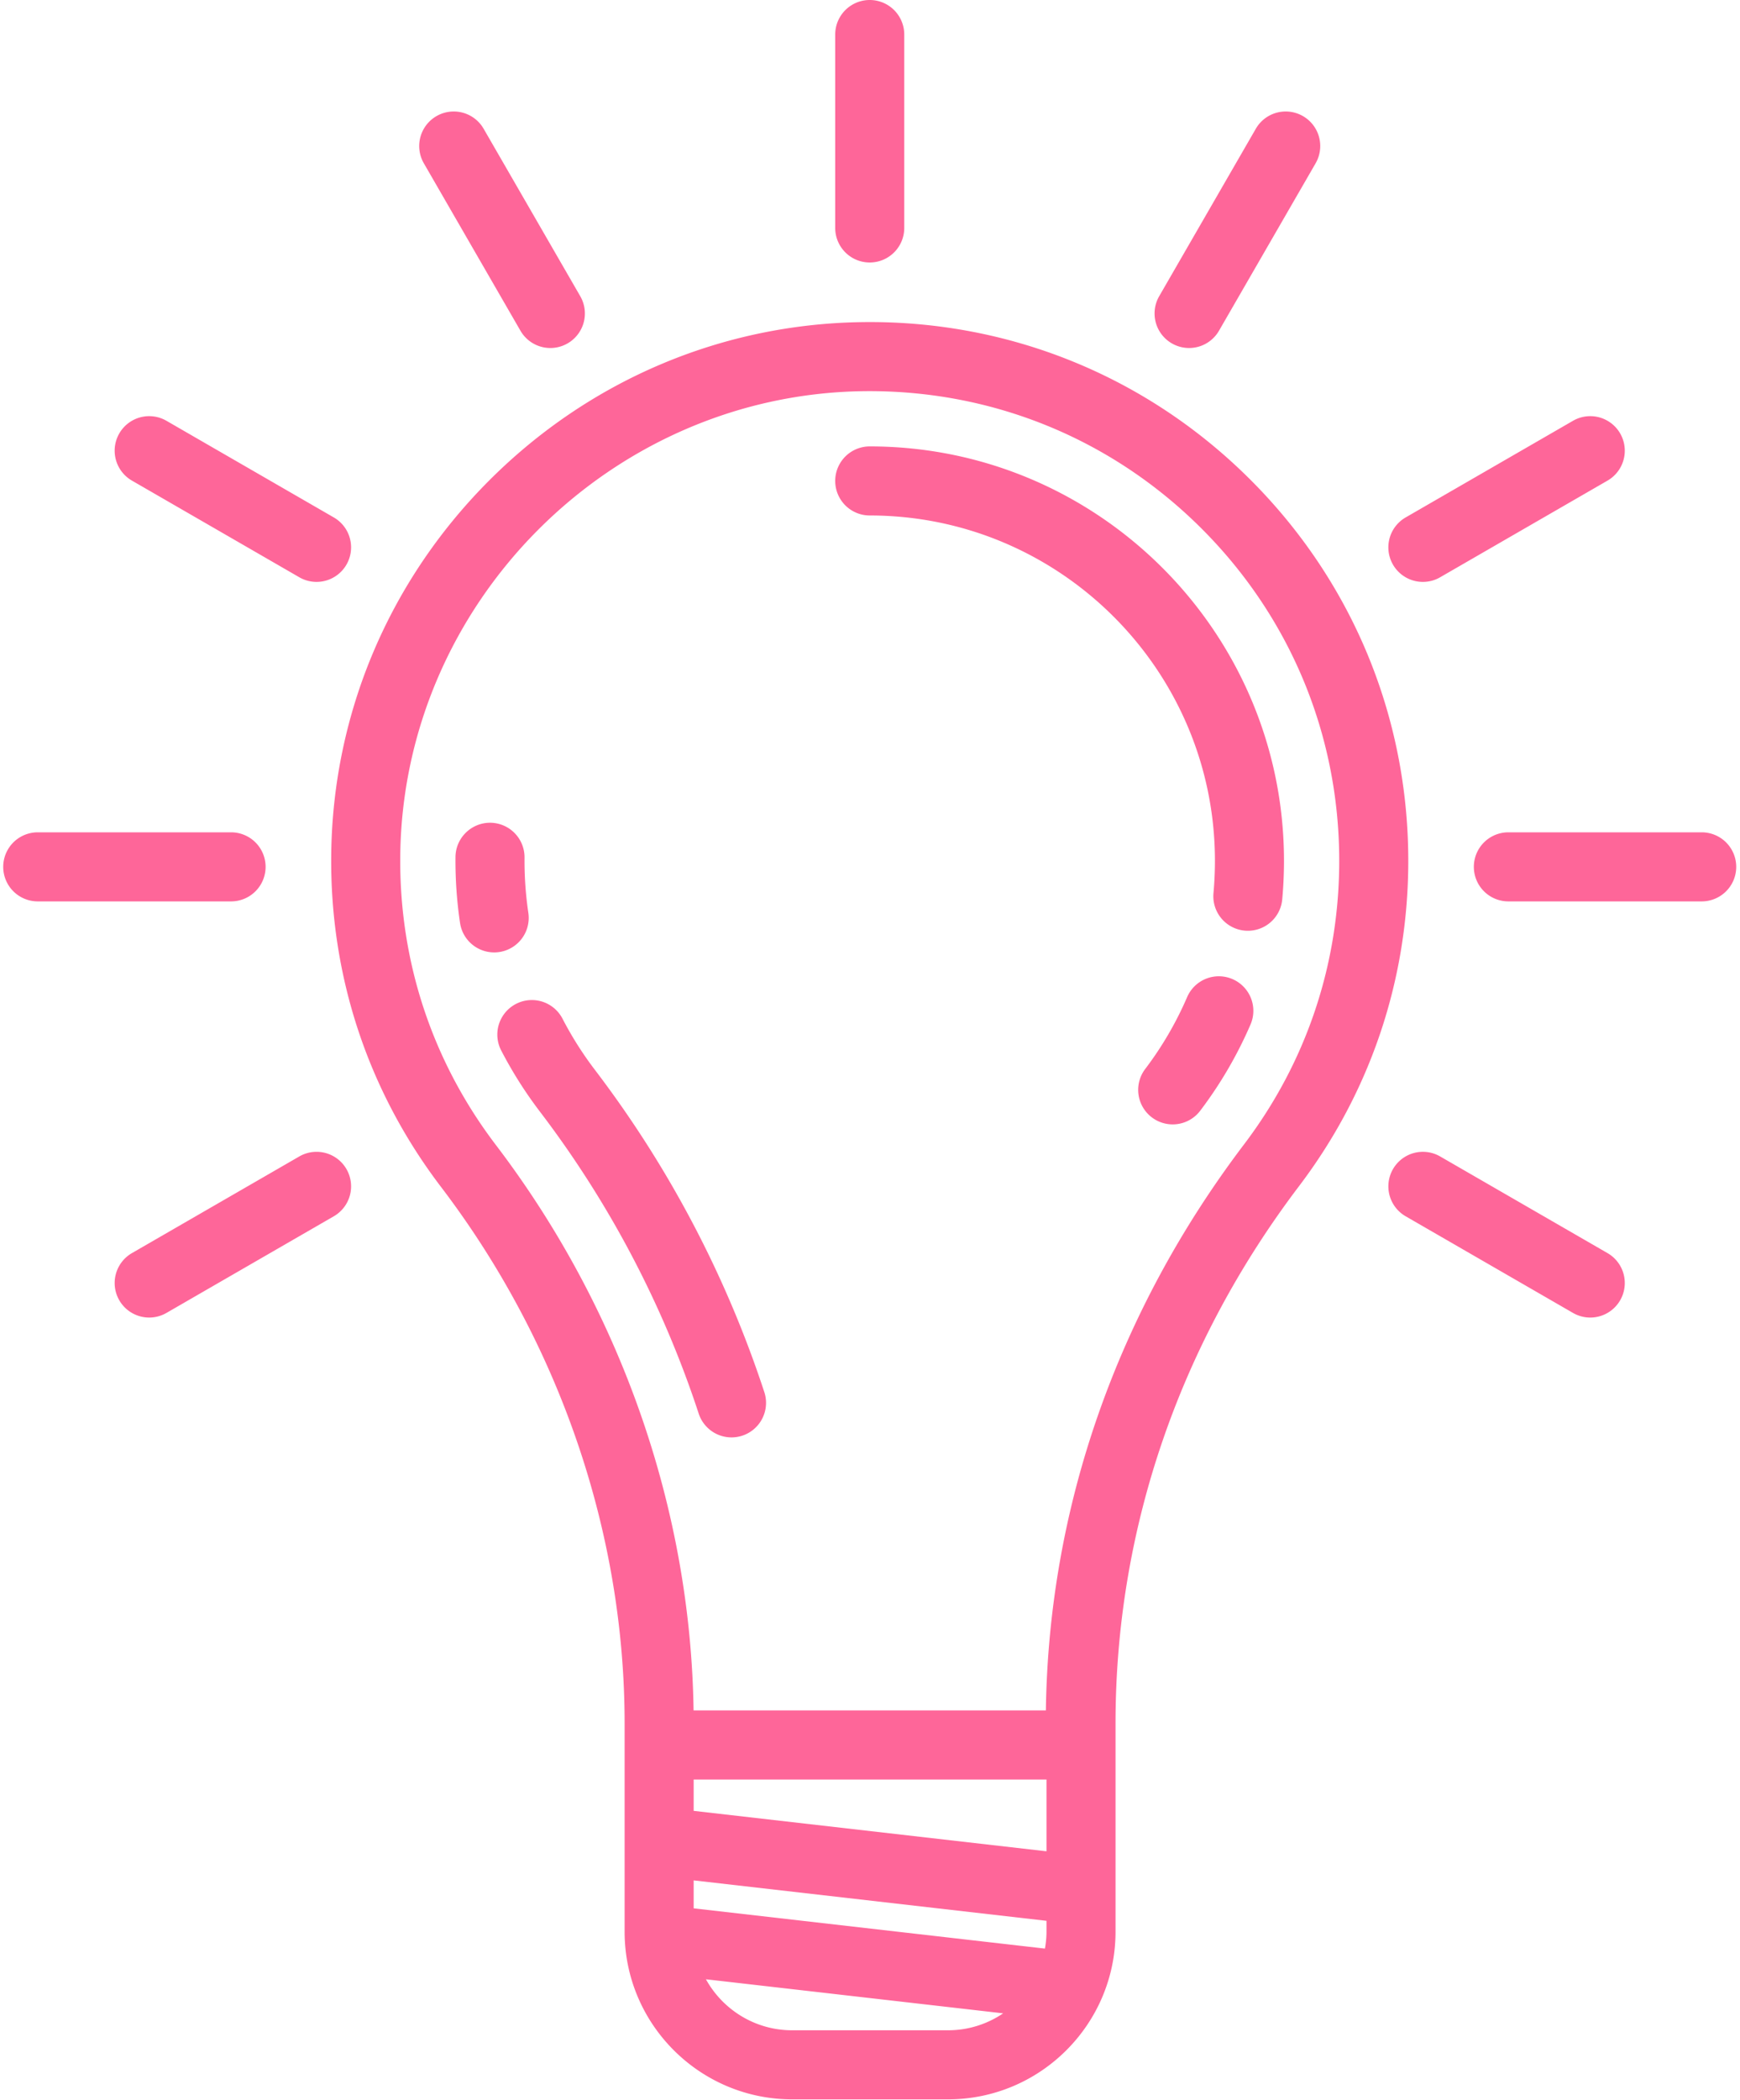 <svg width="378" height="456" viewBox="0 0 378 456" xmlns="http://www.w3.org/2000/svg"><g fill="#FE6699" fill-rule="nonzero"><path d="M282.218 257.555c15.516-20.46 23.717-44.881 23.717-70.624 0-31.563-12.379-61.151-34.857-83.314-22.474-22.158-52.261-34.124-83.828-33.668-30.591.433-59.412 12.708-81.154 34.564-21.741 21.855-33.867 50.741-34.145 81.335-.238 26.228 8.011 51.088 23.855 71.894 25.721 33.776 39.887 75.149 39.887 116.498v45.244c0 20.069 16.327 36.396 36.396 36.396h33.854c20.069 0 36.396-16.328 36.396-36.396v-45.241c.001-41.806 13.691-82.157 39.879-116.688zm-174.478-8.9c-13.808-18.132-20.997-39.803-20.79-62.67.499-54.935 45.588-100.26 100.512-101.037 27.553-.37 53.493 10.035 73.084 29.352 19.597 19.321 30.389 45.116 30.389 72.632 0 22.442-7.147 43.729-20.669 61.56-27.593 36.385-42.45 78.833-43.058 122.93h-76.536c-.627-43.669-15.817-87.161-42.932-122.767zm42.953 165.746v-6.072l76.647 8.781v2.374c0 1.25-.13 2.468-.336 3.659l-76.311-8.742zm0-21.17v-6.809h76.647v15.59l-76.647-8.781zm21.396 47.65c-8.057 0-15.082-4.48-18.731-11.077l64.567 7.397a21.27 21.27 0 0 1-11.981 3.679h-33.855v.001z"/><path d="M114.776 198.213a76.76 76.76 0 0 1-.827-11.983 7.5 7.5 0 0 0-7.431-7.568c-4.114-.036-7.53 3.289-7.568 7.431a91.79 91.79 0 0 0 .99 14.333 7.501 7.501 0 0 0 8.525 6.312 7.501 7.501 0 0 0 6.311-8.525zM158.913 312.135a7.5 7.5 0 0 0 7.126-9.844 237.946 237.946 0 0 0-36.82-69.994 75.768 75.768 0 0 1-7.016-11.079 7.5 7.5 0 1 0-13.325 6.889 90.891 90.891 0 0 0 8.408 13.278 222.98 222.98 0 0 1 34.504 65.591 7.502 7.502 0 0 0 7.123 5.159zM267.746 212.613a7.5 7.5 0 0 0-9.855 3.921 75.018 75.018 0 0 1-9.139 15.643 7.5 7.5 0 0 0 11.952 9.063 90.13 90.13 0 0 0 10.963-18.772 7.499 7.499 0 0 0-3.921-9.855zM188.941 111.938c41.352 0 74.994 33.643 74.994 74.995 0 2.351-.108 4.72-.321 7.041a7.5 7.5 0 0 0 14.937 1.371c.254-2.775.384-5.605.384-8.412 0-49.623-40.371-89.995-89.994-89.995a7.5 7.5 0 0 0 0 15zM188.941 57a7.5 7.5 0 0 0 7.5-7.5v-42a7.5 7.5 0 0 0-15 0v42a7.5 7.5 0 0 0 7.5 7.5zM113.065 71.82a7.497 7.497 0 0 0 10.245 2.746 7.5 7.5 0 0 0 2.746-10.245l-20.99-36.36a7.5 7.5 0 0 0-12.991 7.499l20.99 36.36zM349.22 272.115l-36.36-20.99a7.498 7.498 0 0 0-10.245 2.746 7.5 7.5 0 0 0 2.746 10.245l36.36 20.99a7.498 7.498 0 0 0 10.245-2.746 7.5 7.5 0 0 0-2.746-10.245zM28.661 104.366l36.36 20.99a7.498 7.498 0 0 0 10.245-2.746 7.5 7.5 0 0 0-2.746-10.245l-36.36-20.99a7.499 7.499 0 0 0-10.245 2.746 7.5 7.5 0 0 0 2.746 10.245zM369.68 180.74h-42a7.5 7.5 0 0 0 0 15h42a7.5 7.5 0 0 0 0-15zM57.7 188.24a7.5 7.5 0 0 0-7.5-7.5h-42a7.5 7.5 0 0 0 0 15h42a7.5 7.5 0 0 0 7.5-7.5zM309.117 126.362a7.465 7.465 0 0 0 3.743-1.006l36.36-20.99a7.5 7.5 0 0 0-7.499-12.991l-36.36 20.99a7.5 7.5 0 0 0 3.756 13.997zM65.021 251.125l-36.36 20.99a7.5 7.5 0 0 0 7.499 12.991l36.36-20.99a7.5 7.5 0 0 0-7.499-12.991zM254.571 74.566a7.498 7.498 0 0 0 10.245-2.746l20.99-36.36a7.5 7.5 0 0 0-12.991-7.499l-20.99 36.36a7.5 7.5 0 0 0 2.746 10.245z"/></g></svg>